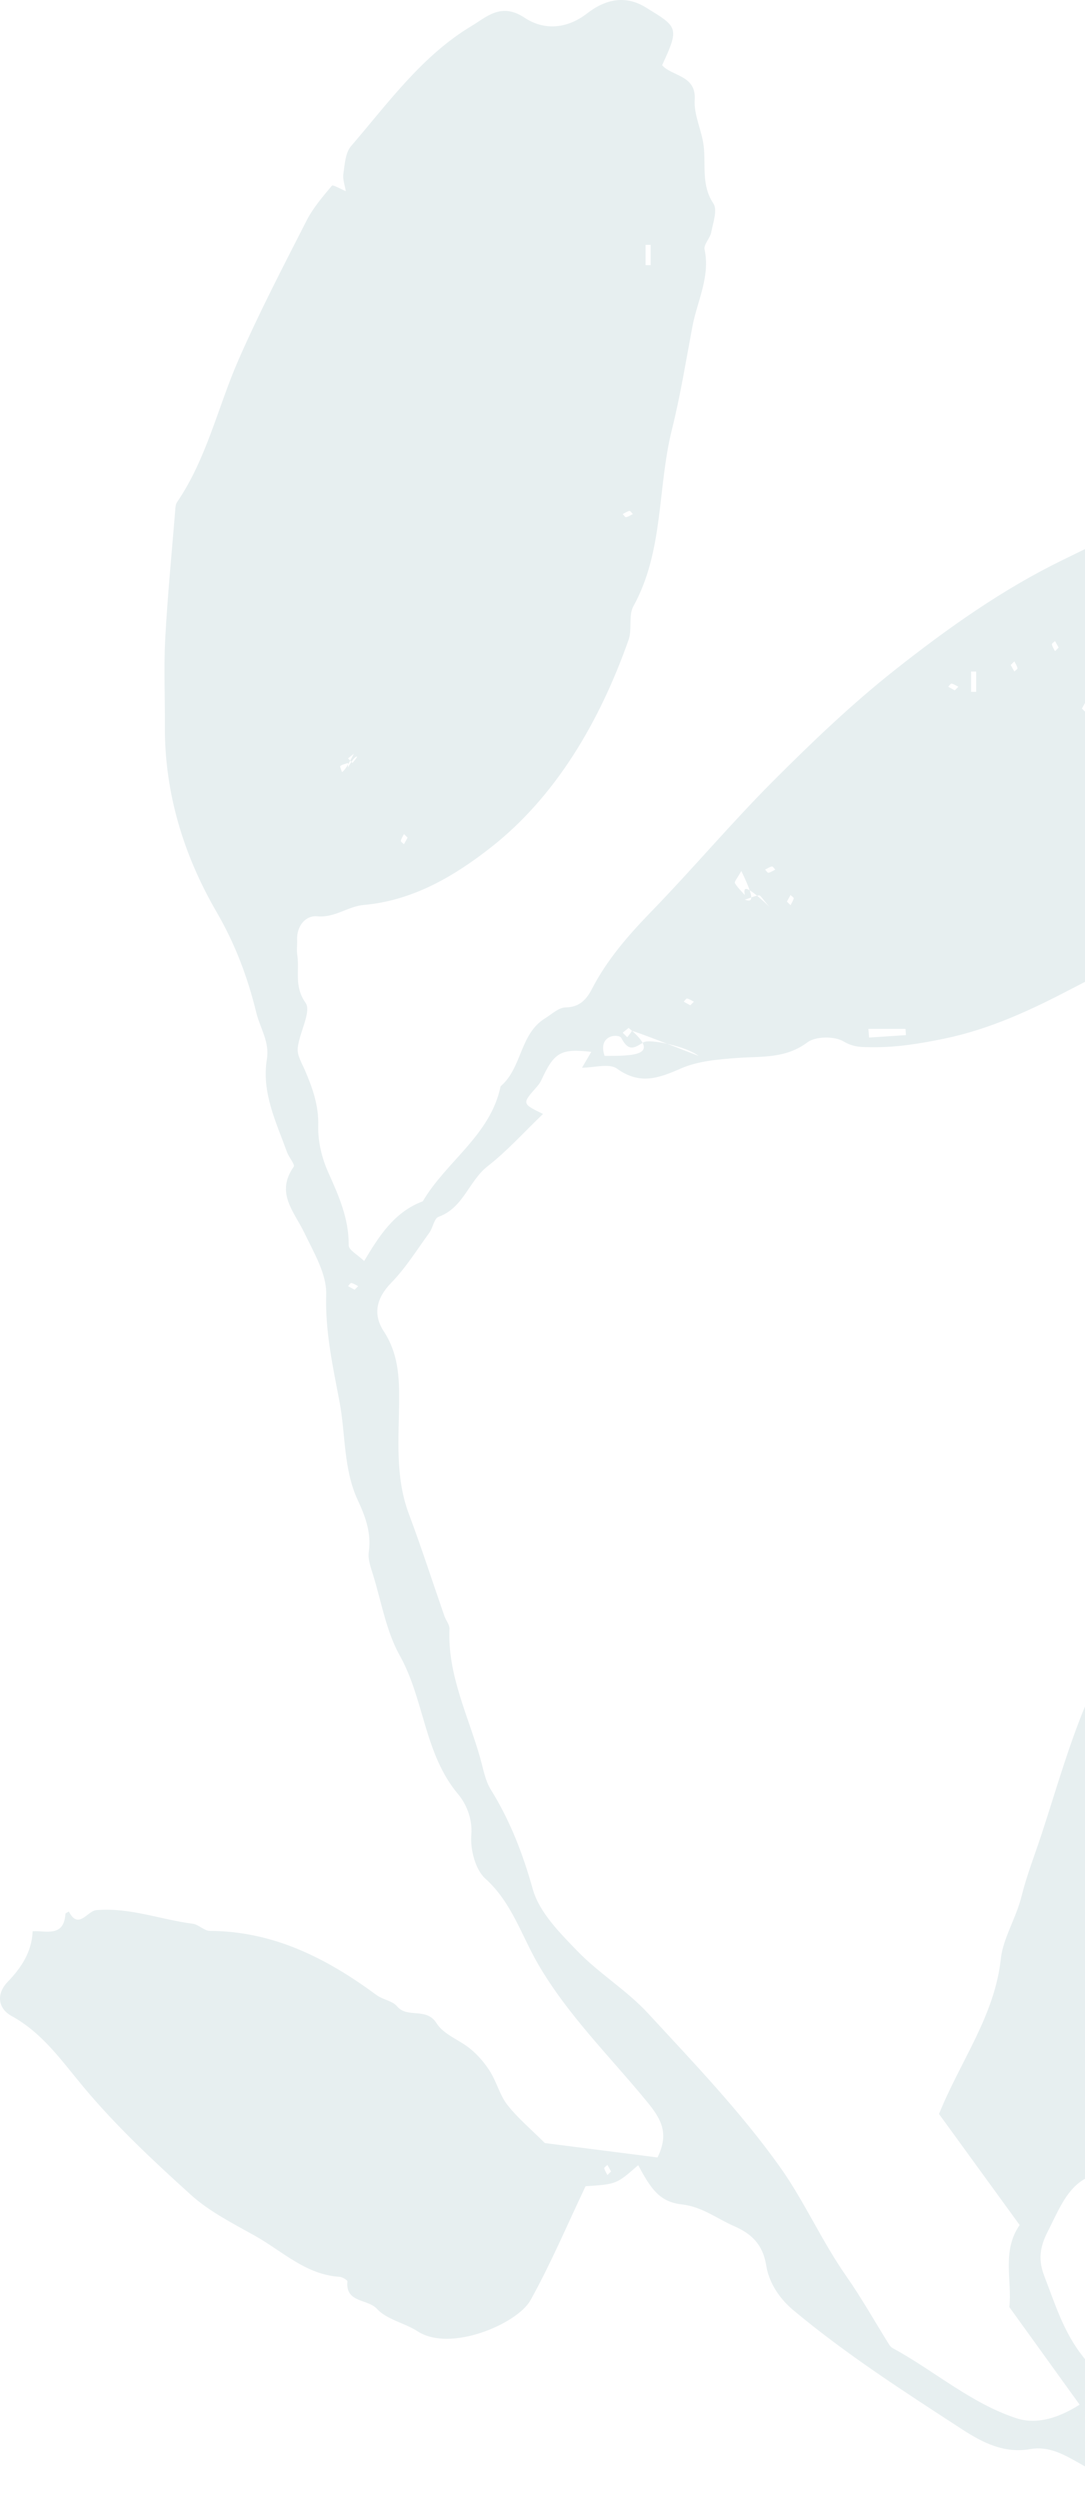 <?xml version="1.0" encoding="UTF-8"?>
<svg xmlns="http://www.w3.org/2000/svg" xmlns:xlink="http://www.w3.org/1999/xlink" width="214px" height="493px" viewBox="0 0 214 493" version="1.1">
  <title>Cut Assets/About Us/Assets/Body/kingstonhealthcare-sylvania-aboutus-body-section01-leafright</title>
  <g id="Creative-Comps-2024" stroke="none" stroke-width="1" fill="none" fill-rule="evenodd" opacity="0.094">
    <g id="Kingston-Healthcare---Sylvania---About-Us---2024" transform="translate(-1706, -741)" fill="#005261">
      <g id="Section-01" transform="translate(0, 693)">
        <g id="Group-9" transform="translate(-118, 46)">
          <path d="M1948.821,103.365 C1948.598,103.142 1948.327,102.702 1948.162,102.738 C1947.689,102.843 1947.26,103.142 1946.815,103.365 C1947.037,103.587 1947.309,104.028 1947.474,103.991 C1947.946,103.886 1948.375,103.588 1948.821,103.365 L1948.821,103.365 Z M2032.801,129.696 C2032.569,129.276 2032.328,128.841 2032.087,128.405 C2031.864,128.628 2031.423,128.899 2031.46,129.064 C2031.565,129.535 2031.864,129.964 2032.087,130.409 C2032.31,130.186 2032.533,129.964 2032.801,129.696 L2032.801,129.696 Z M1944.519,430.183 C1944.287,429.763 1944.046,429.328 1943.805,428.893 C1943.582,429.115 1943.141,429.386 1943.177,429.551 C1943.283,430.023 1943.582,430.451 1943.805,430.896 C1944.028,430.674 1944.251,430.451 1944.519,430.183 L1944.519,430.183 Z M2023.348,133.125 C2023.58,133.545 2023.821,133.98 2024.062,134.415 C2024.285,134.192 2024.726,133.921 2024.689,133.756 C2024.584,133.285 2024.285,132.857 2024.062,132.412 C2023.839,132.635 2023.616,132.857 2023.348,133.125 L2023.348,133.125 Z M2012.313,138.133 C2012.58,137.865 2012.803,137.643 2013.026,137.42 C2012.58,137.197 2012.151,136.899 2011.68,136.794 C2011.514,136.757 2011.243,137.197 2011.02,137.42 C2011.456,137.66 2011.892,137.901 2012.313,138.133 L2012.313,138.133 Z M2037.393,141.716 C2037.66,141.983 2037.883,142.205 2038.106,142.429 C2038.329,141.983 2038.628,141.555 2038.734,141.084 C2038.77,140.919 2038.329,140.648 2038.106,140.425 C2037.866,140.86 2037.625,141.296 2037.393,141.716 L2037.393,141.716 Z M1904.391,167.18 C1904.123,166.912 1903.9,166.69 1903.677,166.467 C1903.454,166.912 1903.155,167.341 1903.05,167.812 C1903.013,167.977 1903.454,168.248 1903.677,168.471 C1903.918,168.035 1904.158,167.6 1904.391,167.18 L1904.391,167.18 Z M1976.911,173.479 C1976.688,173.256 1976.417,172.816 1976.251,172.852 C1975.779,172.957 1975.35,173.256 1974.904,173.479 C1975.127,173.701 1975.399,174.142 1975.564,174.105 C1976.036,174 1976.465,173.701 1976.911,173.479 L1976.911,173.479 Z M1979.206,179.777 C1979.475,180.044 1979.697,180.267 1979.92,180.49 C1980.143,180.044 1980.443,179.617 1980.548,179.145 C1980.584,178.98 1980.143,178.709 1979.92,178.487 C1979.68,178.922 1979.439,179.357 1979.206,179.777 L1979.206,179.777 Z M1960.146,200.234 C1960.414,199.966 1960.637,199.743 1960.86,199.521 C1960.413,199.298 1959.985,198.999 1959.513,198.895 C1959.348,198.858 1959.076,199.298 1958.853,199.521 C1959.289,199.761 1959.725,200.001 1960.146,200.234 L1960.146,200.234 Z M2079.527,317.423 C2079.76,317.844 2080,318.279 2080.241,318.714 C2080.464,318.491 2080.905,318.22 2080.868,318.055 C2080.763,317.585 2080.464,317.156 2080.241,316.711 C2080.018,316.934 2079.795,317.156 2079.527,317.423 L2079.527,317.423 Z M2185.288,277.358 C2185.02,277.091 2184.797,276.869 2184.574,276.646 C2184.351,277.091 2184.052,277.52 2183.946,277.99 C2183.91,278.155 2184.351,278.426 2184.574,278.649 C2184.815,278.214 2185.055,277.778 2185.288,277.358 L2185.288,277.358 Z M2207.358,253.897 C2207.126,253.477 2206.885,253.042 2206.645,252.607 C2206.422,252.829 2205.981,253.101 2206.017,253.265 C2206.122,253.737 2206.422,254.165 2206.645,254.61 C2206.868,254.388 2207.09,254.165 2207.358,253.897 L2207.358,253.897 Z M2195.32,267.92 C2195.087,267.5 2194.847,267.065 2194.606,266.63 C2194.383,266.852 2193.942,267.123 2193.978,267.288 C2194.084,267.76 2194.383,268.188 2194.606,268.633 C2194.829,268.411 2195.052,268.188 2195.32,267.92 L2195.32,267.92 Z M1893.934,256.325 C1894.202,256.057 1894.425,255.834 1894.648,255.612 C1894.202,255.389 1893.774,255.091 1893.301,254.986 C1893.136,254.949 1892.865,255.389 1892.642,255.612 C1893.078,255.852 1893.514,256.093 1893.934,256.325 L1893.934,256.325 Z M2015.534,138.422 L2016.537,138.422 L2016.537,134.415 L2015.534,134.415 L2015.534,138.422 Z M2093.205,103.957 C2092.747,103.222 2092.453,102.415 2092.215,102.431 C2091.33,102.49 2090.462,102.819 2089.588,103.047 C2089.839,103.487 2090.069,104.284 2090.346,104.3 C2091.224,104.353 2092.118,104.113 2093.205,103.957 L2093.205,103.957 Z M1951.329,54.286 L1952.332,54.286 L1952.332,50.279 L1951.329,50.279 L1951.329,54.286 Z M1995.275,204.876 C1995.322,205.448 1995.369,206.021 1995.415,206.593 C1997.837,206.433 2000.258,206.273 2002.679,206.114 C2002.652,205.701 2002.625,205.289 2002.597,204.876 L1995.275,204.876 Z M1961.764,210.211 C1959.475,208.366 1952.127,206.787 1950.928,207.529 C1949.039,208.696 1947.998,209.414 1946.541,206.677 C1946.069,205.79 1941.82,205.986 1943.247,210.211 C1948.912,210.211 1954.677,210.211 1947.981,204.692 C1947.594,205.006 1947.204,205.323 1946.815,205.639 C1947.113,205.937 1947.411,206.235 1947.709,206.532 C1948.018,206.136 1948.364,205.761 1948.601,205.327 C1948.641,205.252 1948.214,204.925 1961.764,210.211 L1961.764,210.211 Z M1975.753,180.8 C1974.389,179.267 1973.989,178.513 1973.704,178.553 C1972.745,178.689 1971.826,179.108 1970.892,179.419 C1972.101,179.763 1973.31,180.107 1970.21,173.744 C1969.439,175.157 1968.801,175.868 1968.951,176.135 C1969.443,177.006 1970.223,177.716 1970.892,178.487 C1970.703,177.177 1970.515,175.869 1975.753,180.8 L1975.753,180.8 Z M1892.642,153.338 L1892.642,152.444 C1892.122,152.63 1891.54,152.732 1891.121,153.05 C1890.996,153.145 1891.33,153.841 1891.453,154.263 C1891.85,153.955 1892.245,153.647 1893.809,150.605 C1893.421,150.919 1893.032,151.235 1892.642,151.551 C1892.94,151.849 1893.238,152.147 1893.536,152.444 C1893.845,152.049 1894.191,151.674 1894.427,151.238 C1894.468,151.164 1894.041,150.837 1892.642,153.338 L1892.642,153.338 Z M2223.699,253.054 C2224.938,252.842 2227.127,252.818 2227.274,253.353 C2229.399,261.08 2231.519,268.867 2228.493,276.881 C2228.165,277.749 2227.778,278.659 2227.744,279.562 C2227.536,285.021 2227.844,290.383 2225.906,295.821 C2224.257,300.446 2223.004,305.383 2221.98,310.168 C2220.862,315.395 2218.949,320.465 2218.144,325.585 C2216.721,334.634 2213.663,343.229 2211.258,351.895 C2209.003,360.026 2206.301,368.488 2200.323,375.424 C2196.555,379.797 2194.339,385.542 2191.635,390.779 C2189.879,394.18 2188.348,397.607 2185.305,400.197 C2182.119,402.909 2179.209,405.815 2175.605,408.156 C2172.559,410.135 2170.64,413.924 2168.399,417.038 C2165.511,421.052 2160.817,422.479 2156.762,422.606 C2149.24,422.844 2143.024,427.372 2135.681,427.68 C2133.503,427.773 2131.322,428.368 2129.189,428.912 C2122.14,430.71 2114.591,430.184 2107.826,432.994 C2102.409,435.245 2097.265,438.208 2092.186,441.172 C2091.058,441.831 2090.607,443.777 2090.015,445.2 C2086.644,453.299 2081.518,460.119 2075.128,466.082 C2070.878,470.049 2068.581,475.094 2066.326,480.449 C2064.751,484.19 2065.943,487.556 2065.193,490.994 C2062.08,490.672 2059.96,491.837 2059.174,495 C2057.779,494.332 2056.296,492.953 2055.005,493.115 C2047.799,494.017 2042.148,490.694 2036.245,487.362 C2033.665,485.906 2030.705,484.313 2027.216,484.93 C2022.189,485.819 2018.004,483.795 2013.793,481.056 C2002.372,473.627 1990.922,466.276 1980.44,457.517 C1977.598,455.142 1975.635,451.959 1975.127,448.736 C1974.46,444.5 1972.121,442.414 1968.782,440.966 C1965.39,439.493 1962.537,437.15 1958.459,436.68 C1954.142,436.184 1952.422,433.722 1949.875,428.943 C1945.597,432.698 1945.597,432.698 1939.499,433.096 C1935.933,440.58 1932.681,448.296 1928.636,455.572 C1926.051,460.221 1912.859,465.911 1906.388,461.719 C1903.802,460.044 1900.286,459.409 1898.332,457.265 C1896.531,455.291 1892.093,456.12 1892.526,451.88 C1892.552,451.618 1891.542,451.001 1890.989,450.966 C1884.303,450.55 1879.678,445.888 1874.283,442.869 C1869.915,440.425 1865.3,438.097 1861.638,434.787 C1854.211,428.077 1846.835,421.17 1840.445,413.507 C1836.114,408.313 1832.402,402.888 1826.26,399.515 C1823.638,398.074 1823.18,395.218 1825.507,392.807 C1828.245,389.971 1830.266,386.872 1830.443,382.818 C1833.114,382.669 1836.594,384.051 1836.903,379.403 C1836.914,379.232 1837.347,379.087 1837.583,378.93 C1839.466,382.62 1841.242,378.809 1842.975,378.659 C1849.582,378.084 1855.664,380.527 1862.008,381.338 C1863.179,381.488 1864.263,382.746 1865.39,382.751 C1877.984,382.808 1888.469,388.176 1898.277,395.408 C1899.506,396.315 1901.394,396.53 1902.311,397.623 C1904.378,400.084 1908.093,397.714 1910.124,400.984 C1911.51,403.216 1914.7,404.268 1916.875,406.096 C1918.348,407.333 1919.663,408.875 1920.68,410.509 C1921.981,412.597 1922.586,415.169 1924.081,417.072 C1926.127,419.679 1928.728,421.853 1931.466,424.586 C1938.672,425.506 1946.279,426.478 1953.683,427.423 C1956.064,422.603 1954.357,419.776 1951.574,416.384 C1944.273,407.483 1935.971,399.367 1930.119,389.28 C1926.823,383.599 1924.939,377.14 1919.717,372.433 C1917.729,370.641 1916.728,366.65 1916.963,363.799 C1917.235,360.474 1915.813,357.526 1914.381,355.823 C1907.646,347.814 1907.72,337.161 1902.847,328.447 C1900.181,323.682 1899.244,317.946 1897.606,312.623 C1897.146,311.129 1896.526,309.485 1896.741,308.021 C1897.285,304.3 1896.046,300.996 1894.584,297.856 C1891.7,291.665 1892.188,284.852 1890.965,278.401 C1889.664,271.535 1888.114,264.538 1888.338,257.261 C1888.462,253.258 1885.916,249.031 1884.057,245.15 C1882.038,240.935 1878.281,237.239 1881.93,232.076 C1882.233,231.647 1880.988,230.225 1880.618,229.208 C1878.466,223.269 1875.563,217.441 1876.64,210.859 C1877.202,207.424 1875.289,204.718 1874.549,201.679 C1872.856,194.73 1870.41,188.194 1866.733,181.863 C1860.204,170.62 1856.426,158.306 1856.52,145.07 C1856.56,139.397 1856.283,133.711 1856.584,128.054 C1857.032,119.643 1857.859,111.253 1858.542,102.854 C1858.592,102.231 1858.595,101.497 1858.921,101.019 C1864.771,92.444 1866.949,82.307 1871.029,72.986 C1875.113,63.655 1879.829,54.592 1884.463,45.51 C1885.743,43.001 1887.644,40.784 1889.469,38.608 C1889.665,38.373 1891.258,39.307 1892.204,39.699 C1892.023,38.559 1891.565,37.38 1891.725,36.289 C1891.998,34.41 1892.114,32.122 1893.24,30.814 C1900.58,22.285 1907.247,12.95 1917.103,7.065 C1919.904,5.392 1922.835,2.411 1927.452,5.488 C1930.909,7.792 1935.448,8.036 1939.888,4.58 C1942.596,2.473 1946.726,0.602 1951.354,3.453 C1957.615,7.31 1958.11,7.322 1954.591,14.855 C1956.485,17.066 1961.356,16.789 1961.021,21.681 C1960.816,24.682 1962.452,27.761 1962.8,30.858 C1963.227,34.647 1962.295,38.505 1964.711,42.141 C1965.545,43.396 1964.643,45.914 1964.281,47.807 C1964.054,48.989 1962.755,50.21 1962.966,51.194 C1964.118,56.568 1961.508,61.402 1960.576,66.349 C1959.297,73.139 1958.188,80.054 1956.53,86.687 C1953.645,98.234 1954.936,110.672 1948.927,121.545 C1947.922,123.363 1948.711,126.089 1947.984,128.153 C1942.191,144.586 1933.456,159.132 1921.004,168.955 C1913.696,174.72 1905.491,179.588 1895.758,180.446 C1892.571,180.726 1890.058,183.025 1886.548,182.682 C1884.345,182.467 1882.498,184.523 1882.604,187.31 C1882.642,188.31 1882.484,189.331 1882.633,190.31 C1883.104,193.41 1881.953,196.466 1884.264,199.737 C1885.486,201.467 1883.031,205.593 1882.719,208.686 C1882.579,210.081 1883.532,211.632 1884.143,213.047 C1885.66,216.561 1886.882,220.01 1886.772,224.038 C1886.688,227.078 1887.48,230.37 1888.737,233.166 C1890.826,237.81 1892.83,242.32 1892.778,247.574 C1892.77,248.493 1894.556,249.43 1895.825,250.66 C1898.715,245.826 1901.728,240.988 1907.39,238.884 C1912.02,230.995 1920.735,225.862 1922.738,216.2 C1926.982,212.598 1926.487,205.903 1931.495,202.81 C1932.816,201.994 1934.195,200.667 1935.559,200.651 C1938.365,200.616 1939.712,199.016 1940.771,196.972 C1943.761,191.19 1947.943,186.407 1952.458,181.753 C1960.656,173.302 1968.254,164.262 1976.571,155.935 C1984.221,148.277 1992.098,140.742 2000.582,134.045 C2010.925,125.881 2021.721,118.199 2033.663,112.393 C2048.122,105.364 2062.44,97.991 2077.206,91.671 C2083.398,89.02 2090.093,87.406 2096.31,84.539 C2097.635,83.928 2100.061,84.9 2101.622,85.778 C2104.067,87.153 2103.71,89.582 2102.81,91.814 C2102.234,93.243 2101.639,94.758 2100.673,95.92 C2095.107,102.613 2094.473,110.806 2093.221,118.897 C2092.126,125.968 2089.086,132.586 2086.893,139.32 C2084.35,147.126 2081.83,155.179 2077.353,162.397 C2074.325,167.278 2072.24,172.402 2066.177,174.746 C2063.06,175.95 2061.762,180.448 2057.722,180.938 C2052.078,188.821 2043.406,192.767 2035.291,197.012 C2027.409,201.134 2019.265,204.946 2010.244,206.809 C2005.451,207.798 2000.8,208.556 1995.978,208.499 C1994.107,208.477 1992.385,208.56 1990.401,207.368 C1988.614,206.295 1984.87,206.32 1983.251,207.537 C1978.91,210.799 1974.189,210.263 1969.4,210.617 C1965.638,210.895 1961.639,211.22 1958.265,212.704 C1953.849,214.647 1950.175,215.95 1945.69,212.723 C1944.147,211.613 1941.131,212.544 1938.789,212.542 C1939.405,211.493 1940.022,210.443 1940.626,209.413 C1934.577,208.739 1933.323,209.46 1930.749,215.036 C1930.495,215.588 1930.079,216.081 1929.672,216.543 C1926.976,219.606 1926.983,219.667 1931.101,221.657 C1927.405,225.198 1924.068,228.93 1920.185,231.962 C1916.468,234.863 1915.41,240.184 1910.493,241.945 C1909.626,242.256 1909.393,244.1 1908.672,245.094 C1906.244,248.443 1904.023,252.015 1901.161,254.958 C1898.184,258.019 1897.532,261.221 1899.699,264.528 C1902.531,268.851 1902.762,273.453 1902.722,278.329 C1902.66,285.772 1901.92,293.272 1904.643,300.528 C1907.137,307.176 1909.313,313.943 1911.646,320.651 C1911.949,321.523 1912.691,322.376 1912.654,323.212 C1912.25,332.312 1916.359,340.319 1918.737,348.741 C1919.325,350.822 1919.69,353.092 1920.799,354.877 C1924.613,361.019 1927.118,367.514 1929.085,374.525 C1930.369,379.098 1934.426,383.158 1937.933,386.779 C1942.205,391.187 1947.646,394.486 1951.798,398.985 C1960.832,408.776 1970.136,418.481 1977.828,429.286 C1982.631,436.034 1986.067,443.902 1990.911,450.824 C1993.952,455.17 1996.556,459.819 1999.37,464.324 C1999.542,464.6 1999.794,464.873 2000.076,465.026 C2008.277,469.49 2015.457,475.867 2024.405,478.828 C2028.749,480.266 2033.214,478.535 2036.94,476.172 C2032.402,469.873 2027.927,463.661 2023.062,456.908 C2023.699,451.991 2021.487,445.928 2025.115,440.752 C2019.61,433.177 2014.226,425.765 2009.205,418.854 C2013.513,408.225 2020.194,399.504 2021.414,388.15 C2021.835,384.234 2024.426,380.219 2025.498,375.872 C2026.494,371.83 2028.126,367.685 2029.476,363.563 C2032.449,354.482 2035.021,345.271 2038.868,336.432 C2040.684,332.257 2043.003,328.518 2045.792,325.365 C2050.274,320.297 2053.723,314.692 2057.208,309.005 C2060.437,303.739 2064.51,299.333 2070.26,296.471 C2073.346,294.936 2076.021,292.47 2078.671,290.181 C2084.848,284.844 2090.608,278.973 2097.116,274.088 C2100.717,271.384 2105.486,270.232 2110.186,268.18 C2110.9,269.751 2111.504,271.077 2112.107,272.404 C2113.052,271.344 2113.996,270.283 2114.941,269.223 C2116.285,271.476 2118.5,270.396 2120.369,270.631 C2120.698,270.672 2121.038,270.636 2120.983,270.995 C2123.791,272.371 2126.49,273.228 2131.006,274.662 C2128.793,271.584 2127.714,270.082 2126.885,268.928 C2124.898,269.695 2123.206,270.348 2120.983,270.995 C2125.789,265.679 2126.208,265.602 2130.347,268.559 C2131.864,269.642 2133.477,270.59 2134.956,271.541 C2134.493,272.72 2133.336,274.182 2133.516,275.456 C2134.339,281.271 2128.318,287.034 2133.411,292.816 C2129.422,299.908 2133.038,307.808 2131.222,314.945 C2128.811,324.418 2129.827,334.525 2125.558,343.582 C2125.342,356.11 2119.13,366.895 2115.223,378.326 C2114.043,381.778 2111.652,384.993 2109.229,387.813 C2101.82,396.436 2092.83,402.996 2082.803,408.496 C2069.474,415.807 2055.314,421.605 2042.735,430.281 C2035.366,430.776 2033.499,436.449 2030.697,441.937 C2028.994,445.273 2028.771,447.71 2030.008,450.908 C2032.136,456.412 2033.822,461.991 2037.682,466.796 C2039.951,469.619 2041.373,473.299 2043.167,476.52 C2046.539,482.573 2052.07,485.308 2057.471,489.57 C2060.992,486.406 2063.552,482.893 2063.079,478.135 C2062.794,475.258 2064.24,473.277 2065.17,470.943 C2067.224,465.79 2070.771,461.362 2071.77,455.618 C2072.21,453.091 2074.563,450.627 2076.585,448.695 C2081.277,444.213 2085.36,439.17 2091.137,435.669 C2094.489,433.638 2097.234,430.146 2099.541,426.362 C2102.226,421.957 2106.19,417.719 2110.621,415.204 C2113.496,413.572 2114.527,411.68 2116.022,409.314 C2120.055,402.933 2124.535,396.837 2128.668,390.516 C2132.763,384.25 2137.542,378.269 2137.513,370.137 C2137.508,368.732 2138.695,367.329 2139.302,365.913 C2140.029,364.213 2141.339,362.499 2141.334,360.795 C2141.304,351.758 2145.844,343.889 2147.598,335.306 C2148.953,328.674 2151.52,322.222 2153.802,315.878 C2156.073,309.563 2160.992,304.196 2164.773,298.429 C2166.325,296.062 2168.005,293.776 2169.515,291.384 C2175.274,282.261 2180.982,273.168 2189.879,266.53 C2192.55,264.537 2194.267,261.299 2196.531,258.728 C2199.044,255.873 2204.89,255.913 2203.946,249.781 C2203.835,249.056 2208.59,248.191 2210.064,246.5 C2214.468,241.448 2219.876,242.637 2226.165,242.696 C2225.497,244.471 2225.312,246.257 2224.654,246.452 C2223.119,246.907 2221.356,246.597 2219.686,246.597 C2219.519,244.077 2217.668,244.032 2216.371,245.044 C2213.911,246.966 2211.827,249.37 2208.535,252.607 L2215.673,252.607 C2216.518,253.274 2217.361,253.943 2218.205,254.61 C2218.699,253.921 2219.482,253.286 2219.622,252.533 C2219.858,251.262 2219.686,249.915 2219.686,248.601 C2221.024,249.936 2222.361,251.272 2223.699,253.053 L2223.699,252.607 C2223.179,252.792 2222.597,252.894 2222.178,253.212 C2222.054,253.307 2222.387,254.004 2222.511,254.426 C2222.907,254.117 2223.303,253.809 2223.699,253.054 L2223.699,253.054 Z" id="Cut-Assets/About-Us/Assets/Body/kingstonhealthcare-sylvania-aboutus-body-section01-leafright"></path>
        </g>
      </g>
    </g>
  </g>
</svg>

